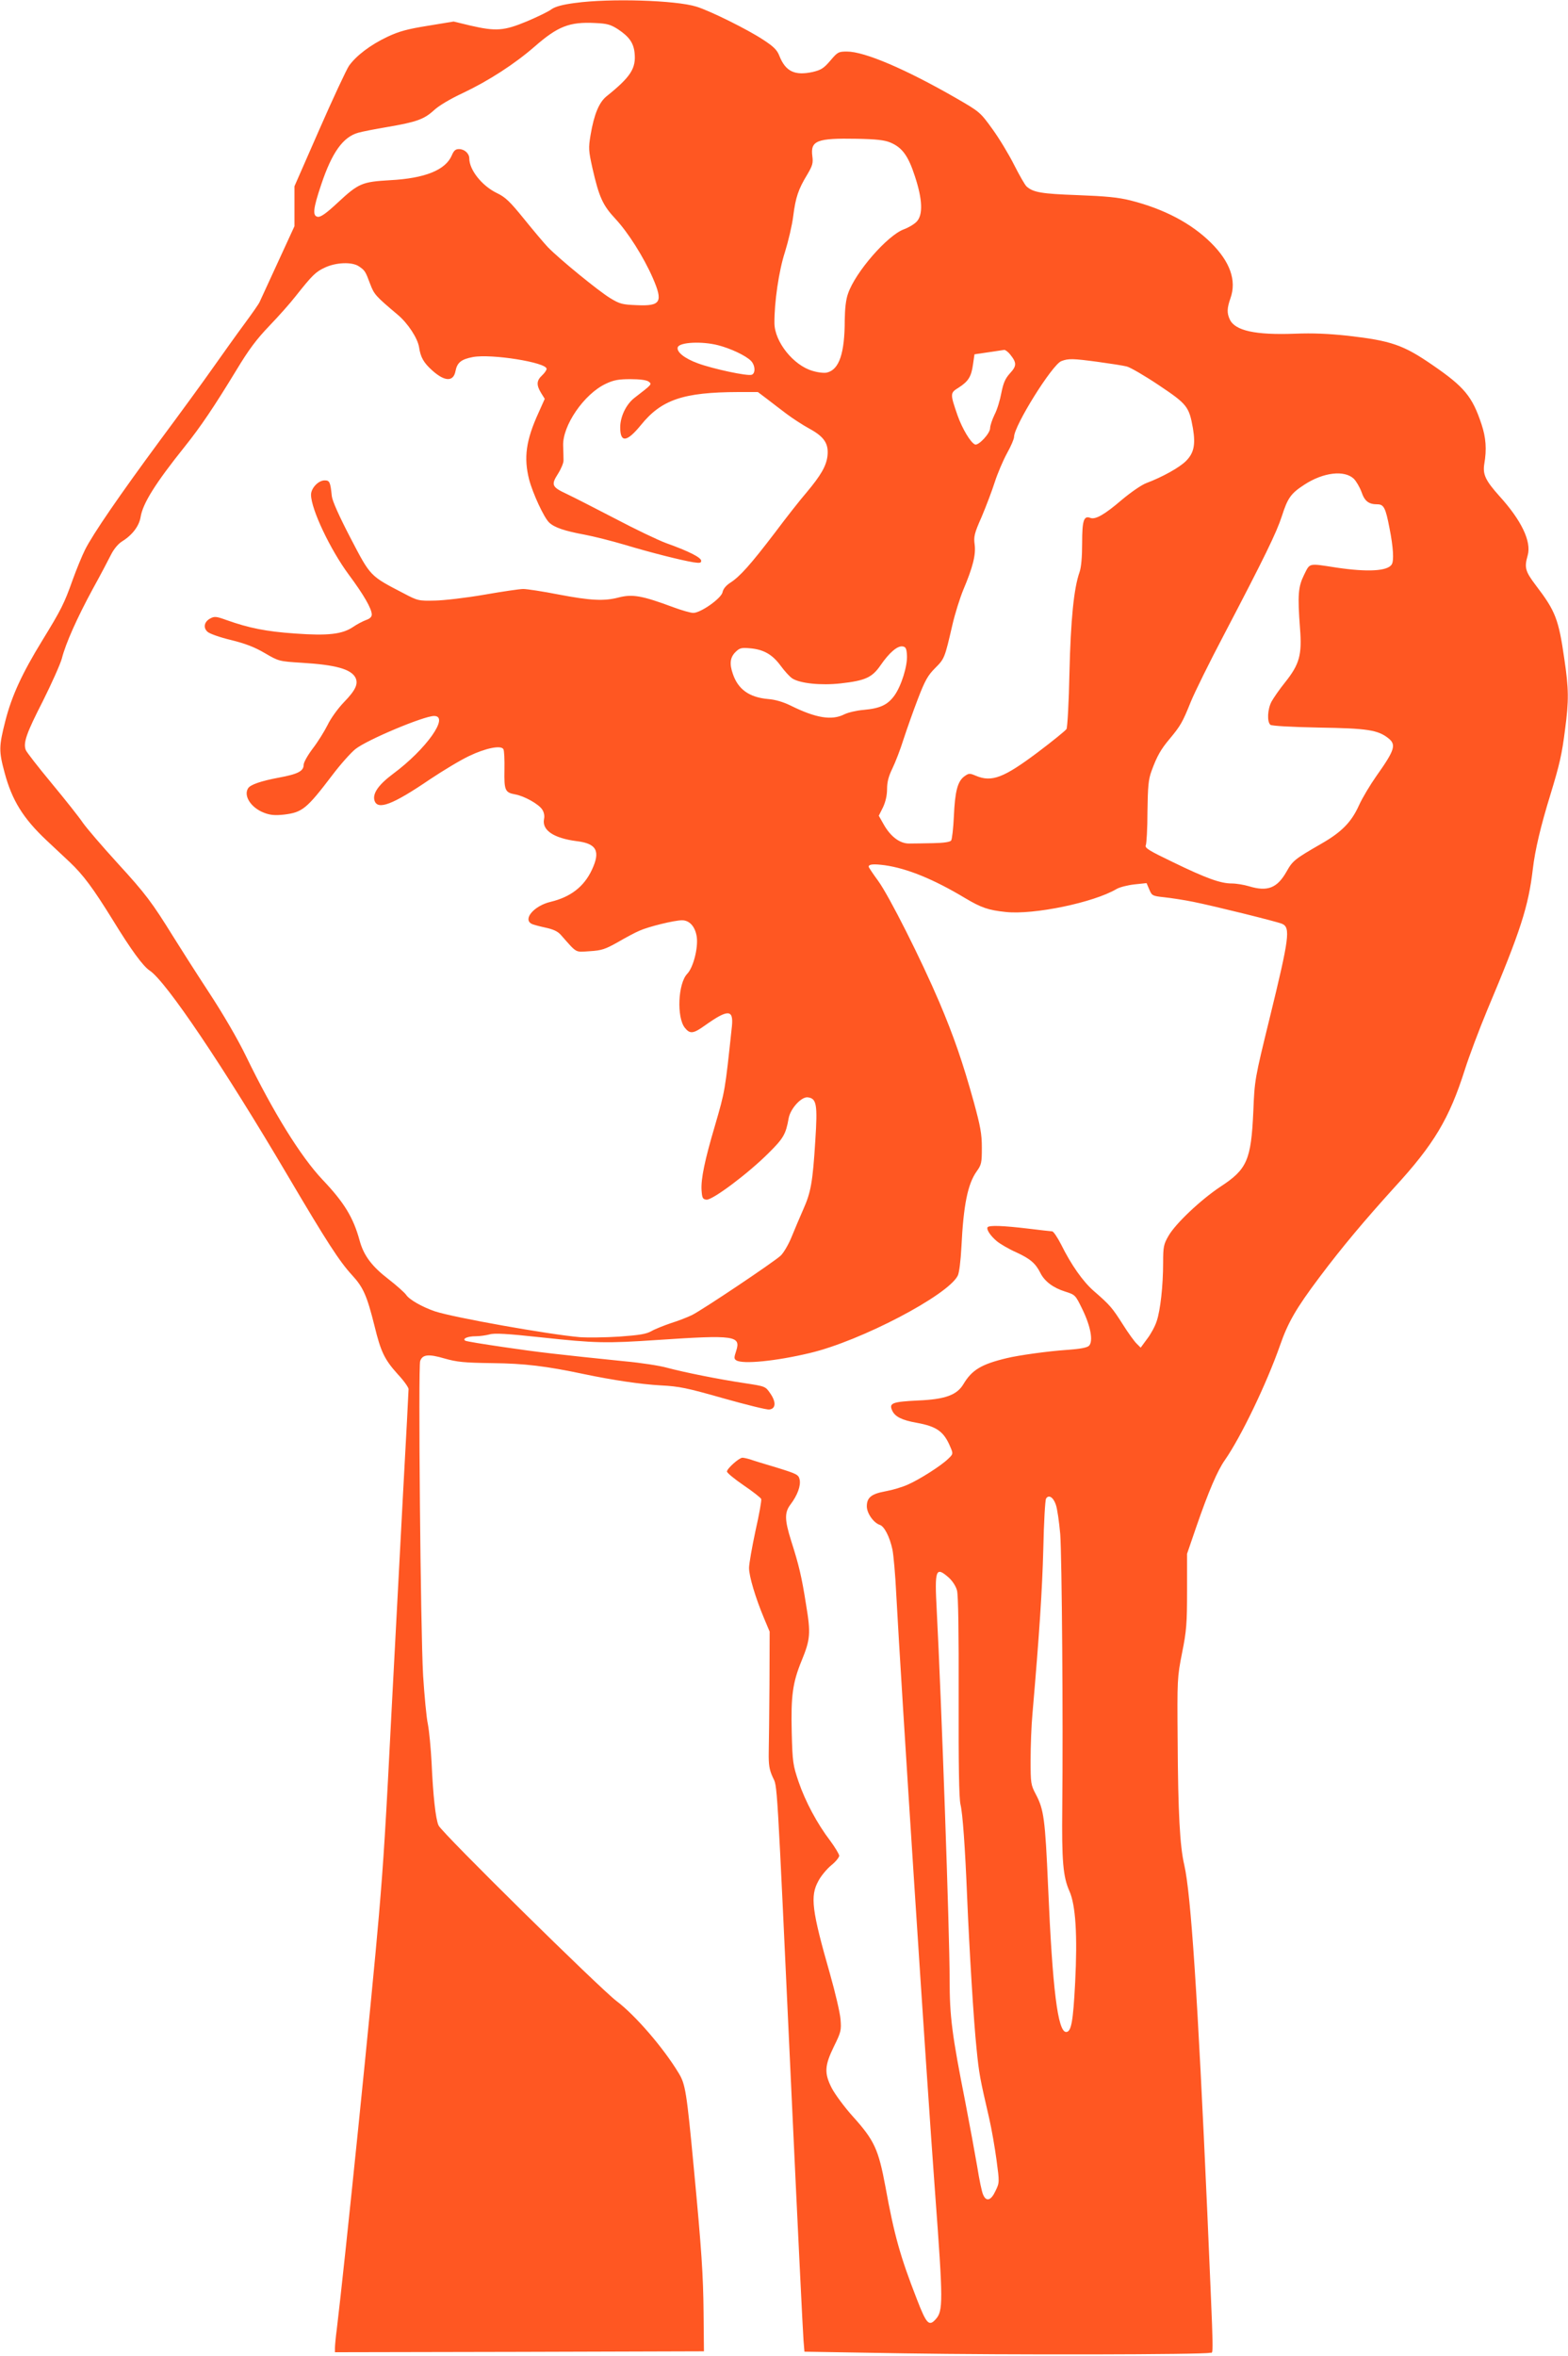 <?xml version="1.0" standalone="no"?>
<!DOCTYPE svg PUBLIC "-//W3C//DTD SVG 20010904//EN"
 "http://www.w3.org/TR/2001/REC-SVG-20010904/DTD/svg10.dtd">
<svg version="1.0" xmlns="http://www.w3.org/2000/svg"
 width="852pt" height="1280pt" viewBox="0 0 852 1280"
 preserveAspectRatio="xMidYMid meet">
<g transform="translate(0,1280) scale(0.1,-0.1)"
fill="#ff5722" stroke="none">
<path d="M3125 12784 c-69 -9 -108 -20 -128 -34 -15 -12 -75 -41 -134 -66
-125 -52 -168 -55 -307 -23 l-91 22 -140 -23 c-112 -18 -156 -30 -220 -60 -93
-44 -170 -103 -209 -158 -14 -21 -87 -177 -161 -346 l-135 -308 0 -109 0 -108
-91 -198 c-50 -109 -94 -205 -98 -213 -3 -9 -41 -63 -83 -120 -43 -58 -119
-165 -170 -237 -51 -73 -181 -251 -288 -395 -219 -297 -365 -509 -408 -595
-16 -32 -46 -105 -67 -163 -46 -130 -63 -163 -166 -331 -109 -178 -165 -299
-200 -436 -35 -138 -36 -163 -4 -281 40 -150 101 -248 226 -366 41 -38 98 -92
128 -120 74 -70 127 -142 233 -313 101 -165 165 -252 201 -276 89 -58 405
-528 752 -1117 210 -356 279 -463 348 -538 61 -66 81 -112 122 -276 34 -140
54 -182 126 -262 33 -35 59 -72 59 -81 0 -9 -13 -264 -30 -567 -16 -303 -43
-814 -60 -1136 -35 -689 -45 -847 -71 -1155 -37 -437 -187 -1904 -229 -2250
-6 -44 -10 -90 -10 -102 l0 -23 1003 2 1002 3 -2 210 c-2 205 -11 343 -53 785
-39 416 -46 457 -82 516 -83 138 -237 316 -338 392 -89 67 -950 915 -967 954
-16 34 -30 164 -38 343 -4 77 -13 170 -20 207 -8 36 -19 156 -26 265 -14 246
-27 1674 -16 1708 12 36 45 40 133 14 67 -19 106 -23 259 -25 176 -2 292 -16
500 -60 153 -32 306 -55 415 -61 101 -5 143 -14 340 -70 124 -35 236 -63 250
-61 36 4 38 41 5 88 -26 38 -27 38 -138 55 -141 21 -330 59 -423 84 -39 11
-142 27 -230 35 -361 37 -468 49 -657 77 -109 16 -203 31 -209 35 -17 11 13
24 57 24 22 0 56 5 75 10 26 8 96 4 280 -16 296 -32 353 -33 635 -14 417 28
452 23 425 -60 -12 -36 -12 -43 1 -51 35 -22 217 -4 400 40 275 65 749 313
803 420 8 15 16 81 20 156 11 227 34 342 83 411 26 36 28 47 28 129 0 75 -8
116 -43 245 -61 220 -110 361 -188 545 -98 230 -273 578 -333 660 -28 38 -51
73 -51 76 0 14 27 16 88 8 120 -17 264 -75 437 -179 86 -51 124 -65 221 -75
151 -16 476 51 601 125 17 10 61 21 97 25 l66 7 15 -35 c14 -33 16 -35 82 -42
37 -4 109 -15 158 -25 114 -23 453 -107 481 -119 47 -20 40 -75 -67 -512 -81
-331 -82 -335 -89 -509 -12 -263 -34 -313 -178 -407 -107 -71 -245 -201 -283
-268 -26 -45 -29 -59 -29 -145 0 -125 -15 -260 -35 -318 -8 -26 -31 -69 -51
-95 l-36 -49 -21 21 c-12 11 -47 59 -77 107 -57 89 -67 102 -158 181 -58 51
-121 140 -176 251 -20 39 -42 72 -49 72 -6 0 -66 7 -132 15 -134 16 -211 19
-219 7 -7 -12 16 -47 51 -76 17 -14 64 -42 105 -60 76 -35 105 -60 131 -112
23 -46 70 -81 134 -101 56 -18 56 -18 95 -98 45 -93 59 -173 35 -197 -11 -10
-47 -17 -119 -22 -103 -7 -262 -29 -328 -45 -138 -33 -189 -64 -235 -141 -35
-59 -99 -83 -247 -89 -140 -7 -159 -14 -140 -55 15 -33 53 -52 132 -66 111
-20 149 -48 184 -132 16 -37 15 -38 -12 -64 -39 -38 -154 -111 -217 -139 -30
-14 -84 -30 -122 -37 -78 -14 -103 -34 -103 -82 0 -38 37 -90 71 -101 24 -8
53 -64 68 -133 6 -29 16 -139 21 -245 27 -506 163 -2602 211 -3252 44 -592 44
-641 3 -686 -36 -40 -50 -26 -102 109 -90 231 -123 347 -171 612 -38 203 -60
251 -176 380 -47 52 -98 122 -115 154 -42 82 -40 122 11 227 39 79 41 88 36
149 -3 36 -29 146 -57 245 -99 346 -109 423 -63 506 14 27 46 65 70 85 24 19
43 43 43 52 -1 9 -23 46 -49 81 -71 93 -135 213 -172 321 -30 89 -33 106 -37
266 -5 201 5 273 54 392 47 115 50 147 24 303 -24 153 -39 216 -81 347 -36
115 -37 155 -3 199 37 49 56 101 49 134 -6 27 -14 31 -123 65 -64 19 -130 39
-146 45 -16 5 -35 9 -42 9 -18 0 -84 -59 -84 -75 0 -7 41 -41 91 -75 50 -34
92 -67 95 -74 3 -7 -11 -85 -31 -173 -19 -89 -35 -180 -35 -202 0 -45 35 -162
81 -272 l31 -74 -1 -285 c-1 -157 -3 -323 -4 -370 -1 -69 3 -94 21 -134 27
-60 20 55 102 -1706 33 -712 63 -1323 66 -1356 l5 -61 542 -9 c558 -9 1628 -7
1661 3 21 6 22 -81 -14 763 -52 1170 -89 1730 -125 1887 -24 101 -34 287 -36
673 -3 339 -2 348 24 480 24 119 27 159 27 337 l0 201 50 146 c67 194 116 308
156 364 87 125 226 414 299 622 43 124 87 201 214 370 123 164 245 309 408
489 215 234 298 374 382 638 23 73 78 219 122 325 182 432 224 563 248 768 12
102 42 230 96 405 49 161 62 216 79 352 21 158 20 220 -4 383 -31 216 -48 260
-155 400 -58 77 -63 96 -44 163 21 75 -34 190 -154 322 -75 84 -91 117 -82
174 14 80 9 144 -15 216 -50 151 -93 203 -268 323 -157 108 -223 131 -459 158
-104 11 -189 15 -287 11 -214 -8 -326 16 -354 78 -16 34 -15 61 4 115 34 96
-2 198 -106 301 -107 106 -255 184 -437 230 -68 17 -133 23 -288 29 -197 7
-241 15 -277 47 -9 8 -39 61 -67 116 -28 56 -81 144 -118 195 -67 93 -70 95
-198 169 -273 157 -497 253 -593 253 -46 0 -51 -3 -90 -49 -36 -42 -50 -51
-96 -62 -97 -21 -147 2 -181 87 -12 32 -31 51 -88 88 -81 54 -288 157 -363
180 -112 35 -471 46 -659 20z m233 -143 c60 -40 84 -73 90 -127 9 -85 -20
-131 -152 -237 -41 -33 -68 -98 -87 -210 -12 -72 -11 -85 10 -180 36 -158 56
-202 125 -276 69 -74 153 -207 203 -321 57 -131 44 -154 -87 -148 -77 3 -92 6
-144 38 -63 38 -277 213 -339 277 -21 22 -79 91 -130 154 -77 95 -101 118
-147 140 -81 39 -150 126 -150 188 0 27 -26 51 -56 51 -19 0 -28 -8 -39 -34
-34 -80 -146 -125 -335 -135 -153 -9 -171 -16 -286 -123 -61 -57 -91 -78 -107
-76 -30 4 -26 44 19 177 58 173 118 257 201 280 21 6 92 20 158 31 158 27 199
42 252 90 26 25 90 63 159 95 139 66 280 157 389 252 126 110 189 135 328 128
66 -3 84 -8 125 -34z m1479 -615 c65 -27 98 -72 134 -183 42 -127 45 -210 10
-247 -13 -14 -45 -33 -70 -42 -89 -33 -263 -232 -303 -349 -12 -33 -17 -82
-18 -144 0 -180 -30 -269 -96 -285 -14 -4 -50 0 -79 9 -104 30 -206 158 -207
259 -1 113 24 285 57 386 18 58 39 146 45 195 13 103 28 147 76 226 29 49 33
63 28 100 -11 85 24 99 241 95 107 -2 150 -7 182 -20z m-2887 -673 c33 -22 36
-28 61 -95 22 -58 29 -66 150 -168 55 -46 108 -127 116 -176 8 -55 25 -85 72
-127 68 -61 115 -62 126 -3 9 46 31 64 94 76 100 19 401 -29 401 -64 0 -7 -11
-23 -25 -36 -30 -28 -31 -52 -5 -95 l20 -32 -34 -76 c-68 -149 -81 -243 -51
-362 20 -76 81 -208 109 -234 28 -27 84 -46 193 -66 48 -9 147 -34 218 -55
143 -43 306 -84 373 -95 34 -5 42 -4 42 8 0 18 -67 52 -190 96 -46 17 -171 77
-279 134 -108 56 -225 116 -259 132 -84 39 -89 50 -50 111 17 27 31 60 30 74
0 14 -1 48 -2 77 -5 110 114 283 232 338 42 20 69 25 134 25 51 0 87 -5 98
-13 20 -15 20 -14 -77 -89 -45 -35 -77 -102 -77 -160 0 -85 36 -81 112 12 112
139 231 179 530 180 l106 0 49 -37 c26 -20 74 -57 106 -81 32 -24 88 -61 125
-81 81 -44 106 -82 98 -150 -7 -54 -36 -104 -113 -196 -33 -38 -111 -137 -173
-220 -132 -173 -190 -238 -242 -271 -23 -15 -39 -34 -42 -52 -8 -34 -119 -112
-159 -112 -14 0 -63 14 -109 31 -169 63 -221 72 -296 53 -79 -21 -154 -17
-327 16 -86 17 -173 30 -192 30 -19 0 -114 -14 -211 -31 -98 -17 -218 -31
-268 -32 -90 -2 -94 -1 -170 39 -185 96 -180 91 -289 300 -62 119 -99 202
-102 228 -8 78 -12 86 -39 86 -34 0 -74 -42 -74 -78 0 -78 105 -299 205 -434
81 -109 125 -185 125 -217 0 -13 -11 -23 -32 -30 -18 -7 -49 -23 -69 -37 -59
-40 -136 -49 -316 -36 -158 11 -251 30 -372 73 -58 21 -66 21 -90 8 -32 -18
-38 -50 -13 -72 11 -10 67 -30 126 -44 77 -19 128 -38 184 -71 77 -45 78 -45
202 -53 183 -11 266 -34 291 -80 17 -34 2 -68 -62 -134 -33 -34 -73 -90 -89
-124 -17 -34 -53 -92 -80 -127 -28 -37 -50 -76 -50 -89 0 -35 -32 -51 -135
-70 -96 -18 -155 -38 -167 -58 -26 -41 16 -106 87 -133 34 -13 59 -15 107 -10
101 12 124 31 264 215 43 57 100 121 125 141 64 51 370 179 427 180 87 1 -42
-181 -223 -315 -79 -59 -112 -107 -100 -145 17 -53 99 -22 300 115 72 48 168
106 215 128 90 43 172 59 185 37 5 -7 7 -58 6 -113 -2 -111 3 -123 58 -133 50
-9 127 -52 147 -82 10 -15 14 -35 10 -52 -12 -61 53 -104 177 -120 109 -13
131 -54 83 -156 -43 -92 -116 -148 -225 -174 -88 -21 -151 -93 -103 -119 9 -5
44 -14 76 -21 42 -9 66 -20 83 -39 91 -103 76 -94 158 -89 65 4 84 11 152 49
43 25 95 53 117 62 48 22 190 57 232 57 41 0 72 -35 80 -91 8 -60 -19 -166
-52 -200 -50 -52 -58 -236 -13 -293 28 -35 46 -33 110 13 124 88 155 88 146
-4 -38 -357 -37 -350 -92 -540 -56 -189 -77 -291 -73 -352 3 -42 6 -48 26 -51
31 -5 227 142 338 253 81 80 94 103 109 188 9 53 69 119 104 115 48 -6 54 -37
41 -236 -14 -225 -24 -280 -65 -372 -18 -41 -47 -109 -64 -151 -17 -42 -44
-87 -59 -101 -36 -34 -424 -294 -482 -323 -25 -12 -76 -32 -115 -44 -38 -13
-86 -32 -105 -43 -28 -16 -64 -22 -175 -30 -77 -5 -174 -6 -215 -3 -171 15
-681 106 -786 140 -70 24 -141 64 -158 91 -9 12 -51 50 -95 84 -91 70 -135
129 -157 210 -34 125 -84 207 -202 331 -118 125 -267 365 -415 670 -45 93
-126 232 -203 349 -70 107 -156 242 -192 300 -116 187 -150 233 -303 400 -83
91 -168 190 -189 220 -20 30 -97 127 -170 215 -73 88 -136 169 -140 180 -15
39 4 92 92 264 48 96 95 201 104 233 21 83 83 221 168 378 41 74 85 158 99
186 16 32 40 60 61 73 55 34 92 83 100 132 12 74 80 183 241 384 85 106 159
216 280 415 67 111 109 167 179 240 50 52 114 124 141 159 92 116 110 134 160
157 61 29 148 32 185 7z m1953 -429 c69 -18 149 -56 177 -84 24 -24 26 -68 5
-76 -22 -9 -212 32 -293 62 -74 27 -118 63 -109 88 11 27 132 33 220 10z
m1586 -50 c36 -45 36 -62 -1 -102 -26 -29 -36 -52 -47 -107 -7 -38 -23 -92
-37 -118 -13 -27 -24 -60 -24 -73 0 -29 -63 -96 -82 -89 -24 10 -69 85 -95
158 -41 119 -41 122 6 151 53 34 69 60 78 126 l8 55 75 11 c41 6 80 12 87 13
6 0 21 -11 32 -25z m476 -40 c66 -9 137 -20 157 -25 20 -5 99 -51 175 -102
154 -103 164 -116 185 -234 15 -90 5 -135 -38 -178 -35 -35 -128 -87 -216
-120 -26 -10 -84 -50 -134 -92 -91 -78 -141 -107 -169 -97 -36 14 -45 -13 -45
-136 0 -76 -5 -132 -14 -158 -31 -88 -48 -256 -55 -547 -3 -159 -11 -297 -16
-306 -6 -9 -76 -66 -157 -127 -184 -138 -249 -163 -335 -127 -35 15 -39 14
-63 -3 -37 -27 -51 -82 -57 -217 -3 -66 -10 -126 -15 -132 -7 -8 -41 -13 -97
-14 -47 -1 -105 -2 -128 -2 -52 -2 -104 37 -142 105 l-26 46 23 46 c14 30 22
65 22 99 0 38 8 69 29 112 16 33 44 105 61 160 18 55 53 154 78 219 38 99 54
127 93 166 51 51 52 53 94 235 14 61 41 146 59 190 52 123 69 190 62 246 -6
43 -2 61 38 151 24 57 56 141 71 188 15 47 45 117 66 156 22 39 39 79 39 90 0
61 208 394 257 412 39 15 63 14 198 -4z m1391 -635 c13 -13 32 -45 42 -72 17
-50 39 -67 86 -67 35 0 45 -19 66 -129 21 -106 25 -178 12 -198 -23 -36 -130
-42 -299 -17 -156 24 -144 27 -177 -39 -32 -65 -36 -108 -22 -293 11 -142 -3
-193 -81 -291 -30 -37 -63 -85 -74 -105 -22 -42 -25 -110 -6 -126 7 -6 113
-12 262 -15 265 -4 322 -13 379 -58 44 -35 35 -64 -65 -205 -33 -47 -76 -118
-95 -160 -41 -91 -94 -145 -206 -209 -142 -82 -154 -91 -187 -150 -51 -90
-103 -111 -205 -80 -27 8 -69 15 -93 15 -61 0 -139 28 -320 116 -131 63 -154
77 -147 92 4 9 9 91 9 182 2 139 5 174 22 221 30 82 51 118 98 174 59 71 70
89 115 201 22 54 103 218 180 364 223 426 286 556 315 645 32 100 49 124 123
172 103 67 217 80 268 32z m-2428 -958 c4 -57 -30 -167 -68 -220 -37 -51 -78
-70 -168 -78 -37 -3 -84 -14 -104 -24 -69 -35 -156 -20 -293 48 -39 19 -82 32
-121 35 -103 9 -164 53 -192 137 -19 54 -15 89 14 118 22 22 32 25 77 21 75
-6 123 -33 168 -94 22 -30 50 -61 64 -70 42 -27 155 -39 263 -27 134 15 171
32 217 99 47 68 91 106 119 102 17 -2 22 -11 24 -47z m809 -4616 c8 -22 18
-94 24 -160 9 -127 16 -1014 11 -1485 -3 -292 4 -376 39 -455 34 -76 44 -241
31 -496 -11 -213 -21 -269 -49 -269 -45 0 -74 228 -98 790 -16 367 -23 418
-66 500 -28 53 -29 61 -29 188 0 74 4 186 10 250 38 442 53 670 59 897 3 143
10 266 15 273 14 23 39 8 53 -33z m-582 -396 c20 -18 39 -47 45 -70 7 -25 10
-229 9 -576 -1 -379 2 -552 10 -587 12 -49 25 -232 36 -501 12 -288 36 -681
51 -823 14 -142 19 -165 68 -377 14 -60 32 -165 41 -232 16 -120 16 -122 -6
-167 -24 -52 -50 -60 -67 -20 -7 14 -21 82 -32 152 -12 70 -41 228 -65 352
-72 365 -85 462 -85 665 0 255 -45 1526 -70 2004 -12 225 -6 242 65 180z"/>
</g>
</svg>
